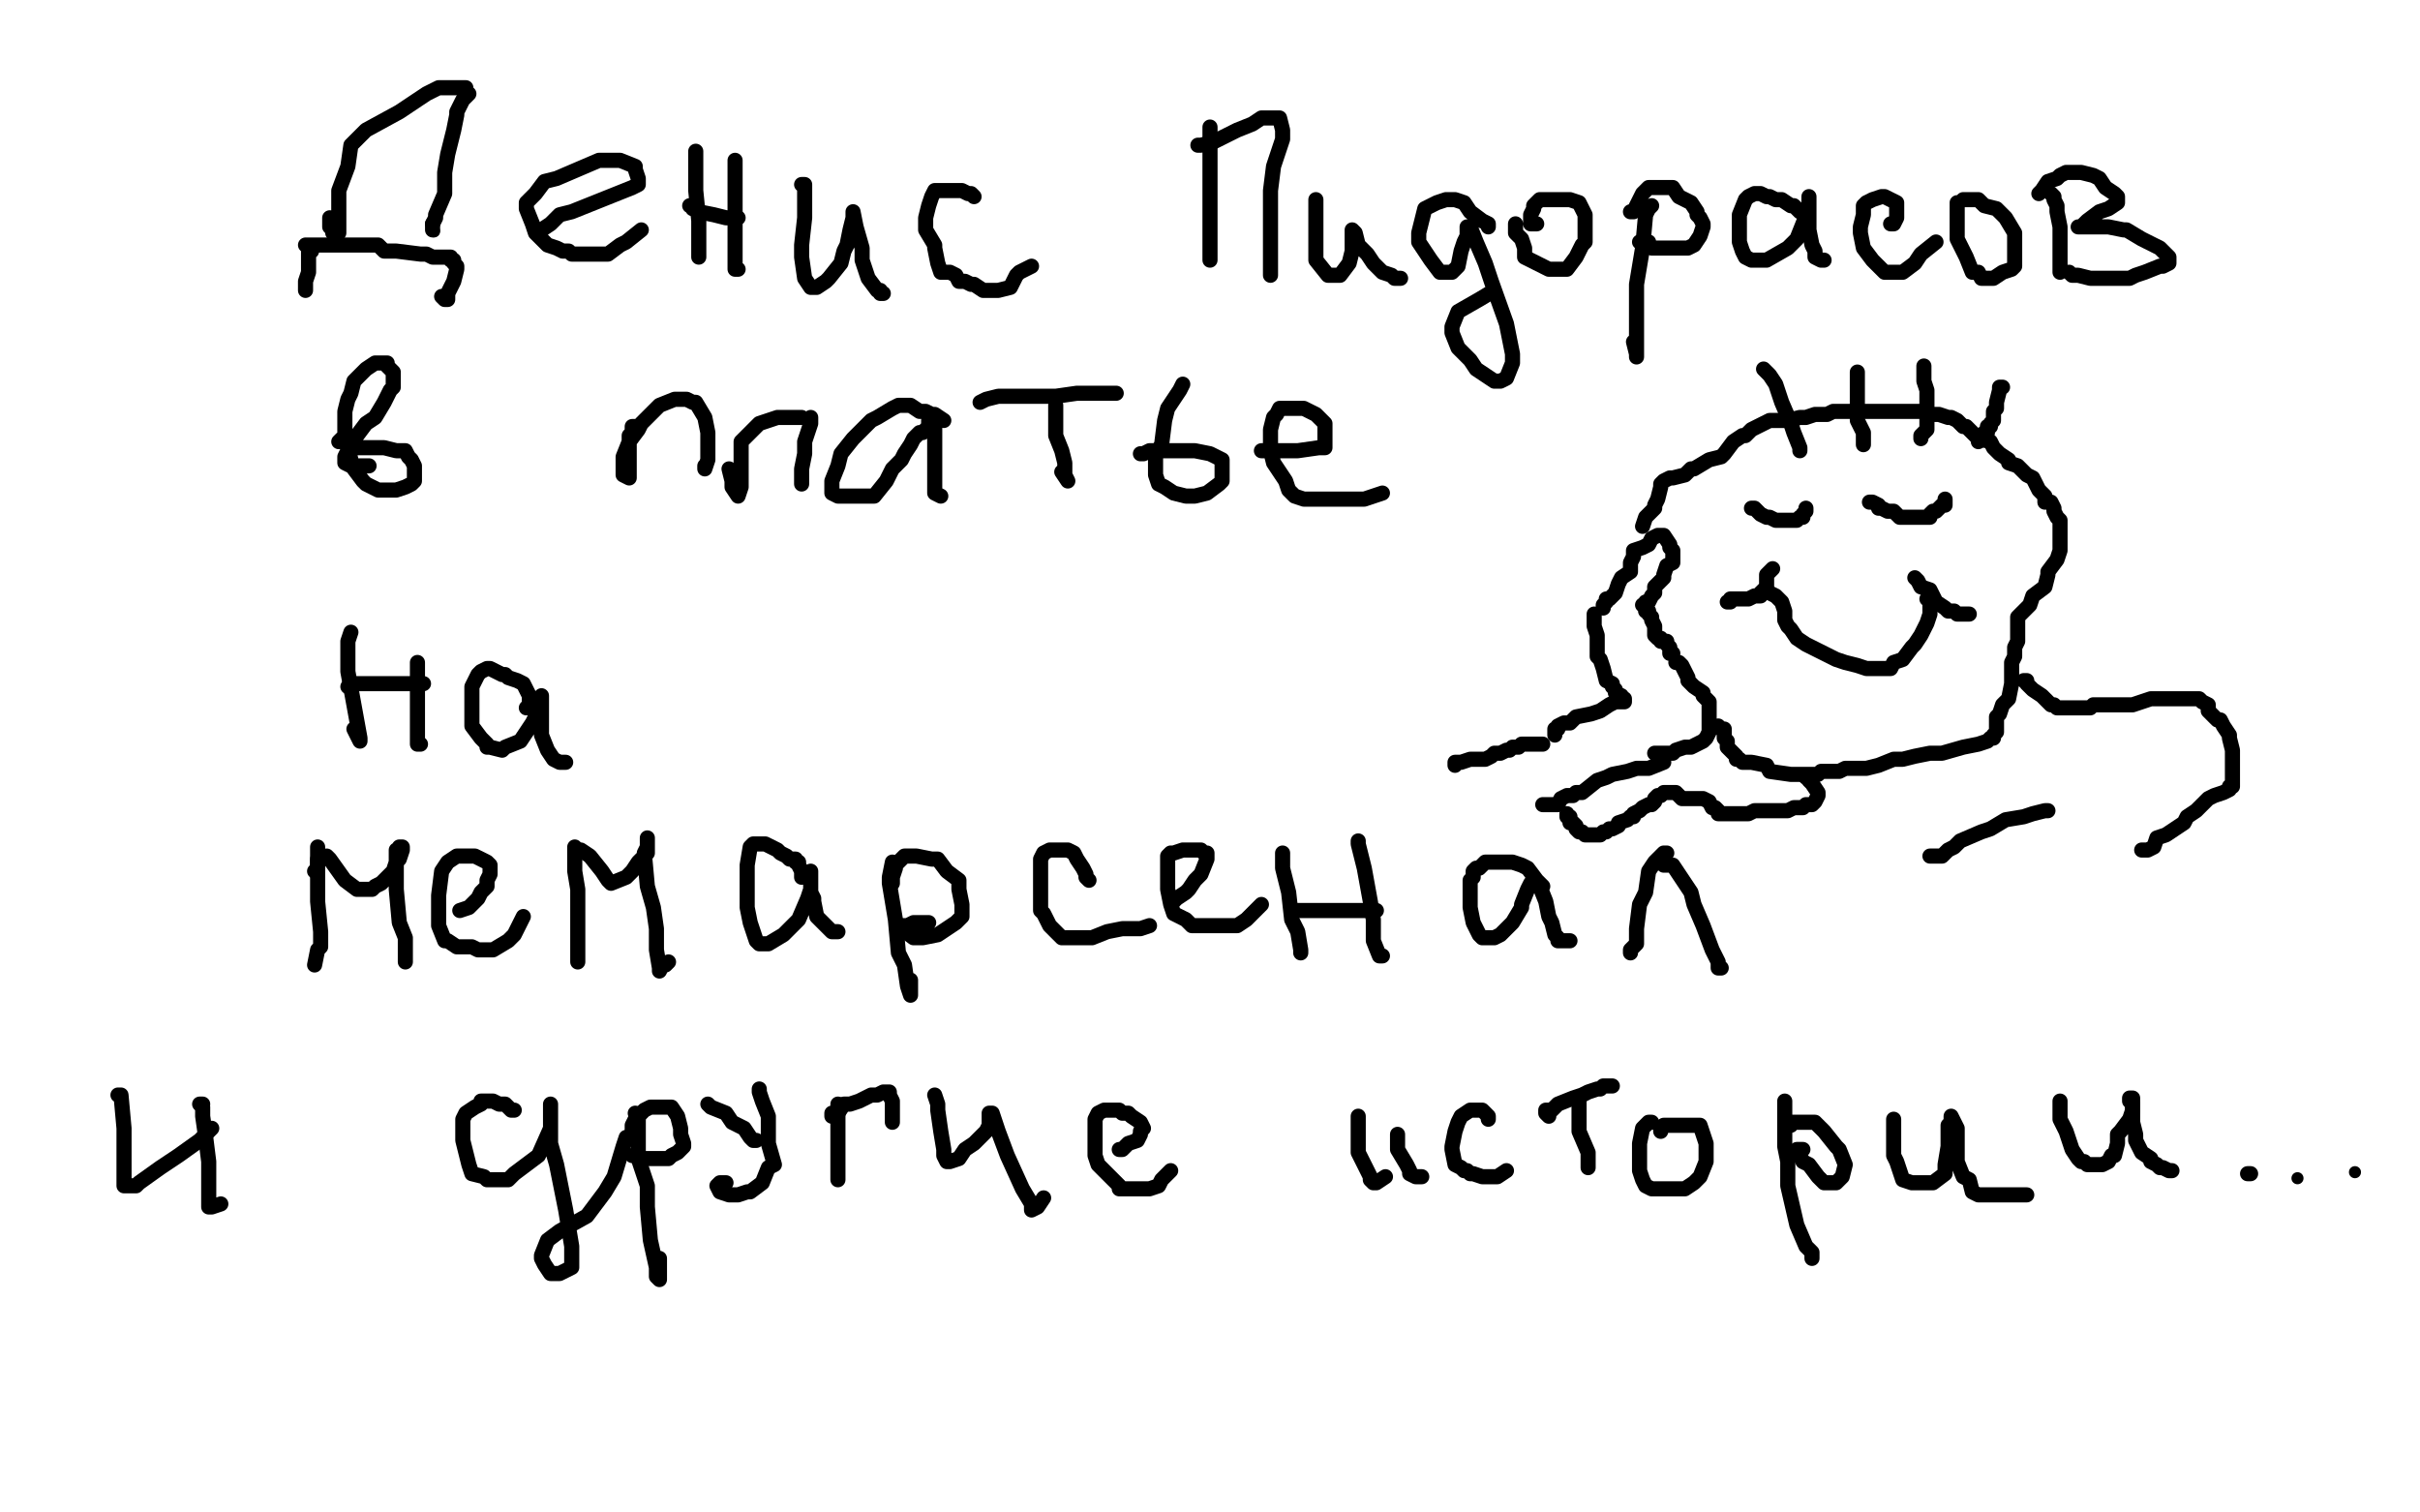<?xml version="1.0" standalone="no"?>
<!DOCTYPE svg PUBLIC "-//W3C//DTD SVG 1.1//EN"
"http://www.w3.org/Graphics/SVG/1.1/DTD/svg11.dtd">

<svg width="800" height="500" version="1.1" xmlns="http://www.w3.org/2000/svg" xmlns:xlink="http://www.w3.org/1999/xlink" style="stroke-antialiasing: false"><desc>This SVG has been created on https://colorillo.com/</desc><rect x='0' y='0' width='800' height='500' style='fill: rgb(255,255,255); stroke-width:0' /><polyline points="154,30 154,29 154,29 152,29 152,29 148,29 148,29 145,29 145,29 141,31 141,31 132,37 132,37 121,43 116,48 115,55 112,63 112,69 112,73 112,76 112,77 110,77 110,76 109,75 109,73 109,72" style="fill: none; stroke: #000000; stroke-width: 5; stroke-linejoin: round; stroke-linecap: round; stroke-antialiasing: false; stroke-antialias: 0; opacity: 1.0"/>
<polyline points="155,31 153,33 153,33 151,37 151,37 151,38 151,38 150,43 150,43 148,51 148,51 147,57 147,57 147,64 144,71 144,72 143,74" style="fill: none; stroke: #000000; stroke-width: 5; stroke-linejoin: round; stroke-linecap: round; stroke-antialiasing: false; stroke-antialias: 0; opacity: 1.0"/>
<circle cx="143.5" cy="76.5" r="2" style="fill: #000000; stroke-antialiasing: false; stroke-antialias: 0; opacity: 1.0"/>
<polyline points="143,74 143,75 143,76" style="fill: none; stroke: #000000; stroke-width: 5; stroke-linejoin: round; stroke-linecap: round; stroke-antialiasing: false; stroke-antialias: 0; opacity: 1.0"/>
<polyline points="101,81 103,81 103,81 108,81 108,81 116,81 116,81 125,81 125,81 127,83 127,83 131,83 131,83 139,84 140,84 141,84 143,85 145,85 146,85 147,85 149,85 149,86 150,86 150,87 151,88 151,89 150,93 148,97 148,99 147,99 146,98" style="fill: none; stroke: #000000; stroke-width: 5; stroke-linejoin: round; stroke-linecap: round; stroke-antialiasing: false; stroke-antialias: 0; opacity: 1.0"/>
<polyline points="103,83 102,83 102,83 102,88 102,88 102,90 102,90 101,93 101,93 101,95 101,95 101,96 101,96" style="fill: none; stroke: #000000; stroke-width: 5; stroke-linejoin: round; stroke-linecap: round; stroke-antialiasing: false; stroke-antialias: 0; opacity: 1.0"/>
<polyline points="178,77 179,76 179,76 182,74 182,74 185,71 185,71 189,70 189,70 199,66 199,66 209,62 209,62 211,61 211,61 211,59 210,56 210,55 205,53 201,53 198,53 191,56 184,59 180,60 177,64 174,67 174,69 176,74 177,77 179,79 181,81 184,82 186,83 188,83 189,84 190,84 191,84 192,84 195,84 198,84 199,84 201,84 205,81 207,80 212,76" style="fill: none; stroke: #000000; stroke-width: 5; stroke-linejoin: round; stroke-linecap: round; stroke-antialiasing: false; stroke-antialias: 0; opacity: 1.0"/>
<polyline points="230,50 230,51 230,51 230,53 230,53 230,57 230,57 230,63 230,63 231,73 231,73 231,82 231,82 231,83 231,83 231,85 231,81" style="fill: none; stroke: #000000; stroke-width: 5; stroke-linejoin: round; stroke-linecap: round; stroke-antialiasing: false; stroke-antialias: 0; opacity: 1.0"/>
<polyline points="228,68 229,68 229,68 229,69 229,69 230,69 230,69 231,70 231,70 236,71 236,71 240,72 240,72 241,72 241,72 243,72 244,72" style="fill: none; stroke: #000000; stroke-width: 5; stroke-linejoin: round; stroke-linecap: round; stroke-antialiasing: false; stroke-antialias: 0; opacity: 1.0"/>
<polyline points="243,53 243,55 243,55 243,59 243,59 243,61 243,61 243,67 243,67 243,75 243,75 243,83 243,83 243,86 243,86 243,88 243,89 244,89" style="fill: none; stroke: #000000; stroke-width: 5; stroke-linejoin: round; stroke-linecap: round; stroke-antialiasing: false; stroke-antialias: 0; opacity: 1.0"/>
<polyline points="265,61 266,61 266,61 266,63 266,63 266,64 266,64 266,72 266,72 265,81 265,81 265,85 266,92 268,95 270,95 273,93 274,92 278,87 279,83 280,81 281,76 282,72 282,71 282,70 283,75 285,82 285,86 286,89 287,92 290,96 291,96 291,97 292,97" style="fill: none; stroke: #000000; stroke-width: 5; stroke-linejoin: round; stroke-linecap: round; stroke-antialiasing: false; stroke-antialias: 0; opacity: 1.0"/>
<polyline points="322,65 321,64 321,64 320,64 318,63 315,63 313,63 309,63 308,65 307,68 306,72 306,73 306,76 309,81 309,82 310,87 311,90 312,90 314,90 316,91 317,93 319,93 321,94 322,94 325,96 328,96 330,96 334,95 336,91 337,90 339,89 341,88" style="fill: none; stroke: #000000; stroke-width: 5; stroke-linejoin: round; stroke-linecap: round; stroke-antialiasing: false; stroke-antialias: 0; opacity: 1.0"/>
<polyline points="400,42 400,45 400,45 400,57 400,57 400,75 400,75 400,82 400,85 400,86" style="fill: none; stroke: #000000; stroke-width: 5; stroke-linejoin: round; stroke-linecap: round; stroke-antialiasing: false; stroke-antialias: 0; opacity: 1.0"/>
<polyline points="396,48 397,48 397,48 401,47 401,47 409,43 409,43 414,41 414,41 417,39 417,39 418,39 419,39 421,39 422,39 423,39 424,43 424,46 421,55 420,63 420,78 420,85 420,90 420,91" style="fill: none; stroke: #000000; stroke-width: 5; stroke-linejoin: round; stroke-linecap: round; stroke-antialiasing: false; stroke-antialias: 0; opacity: 1.0"/>
<polyline points="435,66 435,69 435,69 435,74 435,74 435,82 435,82 435,86 435,86 439,91 439,91 440,91 442,91 443,91 446,87 447,83 447,81 447,79 447,77 447,76 448,77 449,81 452,84 454,87 455,88 457,90 460,91 461,92 462,92 463,92" style="fill: none; stroke: #000000; stroke-width: 5; stroke-linejoin: round; stroke-linecap: round; stroke-antialiasing: false; stroke-antialias: 0; opacity: 1.0"/>
<polyline points="492,75 492,74 492,74 490,73 490,73 486,70 486,70 484,67 484,67 481,66 481,66 480,66 480,66 478,66 475,67 471,69 469,77 469,80 473,86 476,90 480,90 482,88 483,83 484,80 485,78 485,76 485,75 486,75 488,80 491,87 493,93 498,107 500,117 500,120 498,125 496,126 494,126 488,122 486,119 482,115 480,110 480,108 482,103 489,99 494,96" style="fill: none; stroke: #000000; stroke-width: 5; stroke-linejoin: round; stroke-linecap: round; stroke-antialiasing: false; stroke-antialias: 0; opacity: 1.0"/>
<polyline points="501,74 501,75 501,75 501,77 501,77 503,79 503,79 504,82 504,82 504,85 504,85 508,87 508,87 512,89 512,89 514,89 516,89 518,89 521,85 523,81 524,80 524,76 524,72 524,71 522,67 519,66 516,66 509,66 508,67 507,68 507,69 506,71 506,73 506,74 508,74" style="fill: none; stroke: #000000; stroke-width: 5; stroke-linejoin: round; stroke-linecap: round; stroke-antialiasing: false; stroke-antialias: 0; opacity: 1.0"/>
<polyline points="546,68 545,69 545,69 544,71 544,71 543,82 543,82 541,94 541,94 541,101 541,101 541,109 541,109 541,116 541,116 541,117 541,118 541,117 540,113" style="fill: none; stroke: #000000; stroke-width: 5; stroke-linejoin: round; stroke-linecap: round; stroke-antialiasing: false; stroke-antialias: 0; opacity: 1.0"/>
<polyline points="539,70 540,70 540,70 541,68 541,68 542,66 542,66 543,64 543,64 545,62 545,62 546,62 546,62 547,62 547,62 550,62 553,62 555,65 559,67 561,70 561,71 562,72 563,74 563,75 562,78 560,81 558,82 551,82 546,82 544,80 542,80 544,80 545,80" style="fill: none; stroke: #000000; stroke-width: 5; stroke-linejoin: round; stroke-linecap: round; stroke-antialiasing: false; stroke-antialias: 0; opacity: 1.0"/>
<polyline points="595,70 593,68 593,68 592,68 592,68 589,66 589,66 587,66 587,66 585,65 585,65 584,65 584,65 582,64 582,64 581,64 580,64 578,65 577,66 575,71 575,74 575,80 576,83 577,85 579,86 581,86 584,86 591,82 594,79 596,74 598,69 598,66 598,65 598,67 598,73 598,76 599,81 600,83 600,85 602,86 603,86" style="fill: none; stroke: #000000; stroke-width: 5; stroke-linejoin: round; stroke-linecap: round; stroke-antialiasing: false; stroke-antialias: 0; opacity: 1.0"/>
<polyline points="625,74 626,74 626,74 627,72 627,72 627,71 627,71 627,70 627,70 627,68 627,68 627,67 627,67 625,66 623,65 622,65 619,66 617,67 616,68 616,71 615,75 615,77 616,82 619,86 620,87 621,88 622,89 623,90 625,90 626,90 627,90 629,90 633,87 635,84 640,80" style="fill: none; stroke: #000000; stroke-width: 5; stroke-linejoin: round; stroke-linecap: round; stroke-antialiasing: false; stroke-antialias: 0; opacity: 1.0"/>
<polyline points="647,67 647,70 647,70 647,72 647,72 647,76 647,76 647,79 647,79 650,85 650,85 652,90 652,90 654,90 654,90 655,92 657,92 659,92 662,90 665,89 666,88 666,85 666,81 666,77 663,72 661,70 660,69 656,68 654,66 653,66 652,66 650,66 649,66" style="fill: none; stroke: #000000; stroke-width: 5; stroke-linejoin: round; stroke-linecap: round; stroke-antialiasing: false; stroke-antialias: 0; opacity: 1.0"/>
<polyline points="678,64 679,65 679,65 679,66 679,66 680,68 680,68 680,70 680,70 681,75 681,75 681,82 681,82 681,84 681,84 681,88 681,89 681,90" style="fill: none; stroke: #000000; stroke-width: 5; stroke-linejoin: round; stroke-linecap: round; stroke-antialiasing: false; stroke-antialias: 0; opacity: 1.0"/>
<polyline points="674,64 675,63 675,63 677,60 677,60 680,59 680,59 681,58 681,58 683,57 683,57 685,57 685,57 688,57 692,58 694,59 696,62 699,64 700,65 700,67 697,69 694,70 690,73 689,74 688,75 687,75 688,75 691,75 693,75 697,75 702,76 703,76 708,79 712,81 714,82 717,85 717,86 717,87 715,88 714,88 709,90 706,91 704,92 703,92 698,92 696,92 691,92 687,91 685,91 684,90" style="fill: none; stroke: #000000; stroke-width: 5; stroke-linejoin: round; stroke-linecap: round; stroke-antialiasing: false; stroke-antialias: 0; opacity: 1.0"/>
<polyline points="112,146 113,145 113,145 118,144 118,144 121,140 121,140 124,138 124,138 127,133 127,133 129,129 129,129 130,128 130,128 130,125 130,124 130,123 129,122 128,121 128,120 127,120 126,120 124,120 121,122 120,123 117,126 116,130 115,132 114,136 114,138 114,139 114,140 114,142 114,143 115,148 116,152 116,153 117,155 120,159 121,160 123,161 125,162 126,162 129,162 131,162 134,161 136,160 137,159 137,158 137,154 136,152 135,151 134,149 132,149 131,149 127,148 124,148 122,148 119,148 117,148 116,149 115,149 114,151 114,152 114,153 116,154 119,154 122,154" style="fill: none; stroke: #000000; stroke-width: 5; stroke-linejoin: round; stroke-linecap: round; stroke-antialiasing: false; stroke-antialias: 0; opacity: 1.0"/>
<polyline points="211,141 210,141 210,141 209,141 209,141 209,143 209,143 208,144 208,144 208,149 208,149 208,151 208,151 208,154 208,156 208,157 208,158 206,157 206,153 206,151 208,146 211,142 212,140 218,134 223,132 224,132 227,132 229,133 230,133 233,138 234,143 234,145 234,152 233,155 233,154" style="fill: none; stroke: #000000; stroke-width: 5; stroke-linejoin: round; stroke-linecap: round; stroke-antialiasing: false; stroke-antialias: 0; opacity: 1.0"/>
<polyline points="265,138 264,138 264,138 263,138 263,138 261,138 261,138 257,138 257,138 254,139 254,139 251,140 251,140 248,143 245,146 245,148 245,152 245,159 245,161 244,164 242,161 242,159 241,155" style="fill: none; stroke: #000000; stroke-width: 5; stroke-linejoin: round; stroke-linecap: round; stroke-antialiasing: false; stroke-antialias: 0; opacity: 1.0"/>
<polyline points="268,138 268,140 268,140 266,146 266,146 266,150 266,150 265,155 265,155 265,157 265,157 265,159 265,159 265,160" style="fill: none; stroke: #000000; stroke-width: 5; stroke-linejoin: round; stroke-linecap: round; stroke-antialiasing: false; stroke-antialias: 0; opacity: 1.0"/>
<polyline points="312,139 309,137 309,137 308,137 308,137 306,136 306,136 304,136 304,136 301,134 301,134 298,134 298,134 297,134 297,134 295,135 290,138 288,139 282,145 278,150 277,154 275,159 275,163 277,164 280,164 282,164 289,164 293,159 295,155 298,152 299,150 301,147 302,145 303,144 304,143 305,143 306,142 307,141 307,139 308,138 309,138 309,140 309,143 309,148 309,157 309,159 309,163 311,164" style="fill: none; stroke: #000000; stroke-width: 5; stroke-linejoin: round; stroke-linecap: round; stroke-antialiasing: false; stroke-antialias: 0; opacity: 1.0"/>
<polyline points="349,134 349,136 349,136 349,142 349,142 349,144 349,144 351,149 351,149 352,153 352,153 352,154 352,154 352,157 352,157 353,159 351,156" style="fill: none; stroke: #000000; stroke-width: 5; stroke-linejoin: round; stroke-linecap: round; stroke-antialiasing: false; stroke-antialias: 0; opacity: 1.0"/>
<polyline points="324,133 326,132 326,132 330,131 330,131 337,131 337,131 344,131 344,131 349,131 349,131 356,130 356,130 363,130 363,130 365,130 368,130 369,130" style="fill: none; stroke: #000000; stroke-width: 5; stroke-linejoin: round; stroke-linecap: round; stroke-antialiasing: false; stroke-antialias: 0; opacity: 1.0"/>
<polyline points="391,127 390,129 390,129 386,135 386,135 385,139 385,139 384,147 384,147 382,150 382,150 382,157 382,157 383,160 383,160 385,161 388,163 392,164 395,164 399,163 403,160 404,159 404,156 404,154 404,152 400,150 395,149 391,149 389,149 386,149 385,149 380,149 378,150 377,150" style="fill: none; stroke: #000000; stroke-width: 5; stroke-linejoin: round; stroke-linecap: round; stroke-antialiasing: false; stroke-antialias: 0; opacity: 1.0"/>
<polyline points="417,149 419,149 419,149 425,149 425,149 429,149 429,149 436,148 436,148 438,148 438,148 438,147 438,147 438,145 438,141 438,140 435,137 431,135 429,135 427,135 423,135 422,137 421,138 420,142 420,144 420,148 420,149 421,153 423,156 425,159 426,162 428,164 431,165 432,165 435,165 437,165 441,165 447,165 451,165 457,163" style="fill: none; stroke: #000000; stroke-width: 5; stroke-linejoin: round; stroke-linecap: round; stroke-antialiasing: false; stroke-antialias: 0; opacity: 1.0"/>
<polyline points="116,209 115,212 115,212 115,222 115,222 117,233 117,233 119,244 119,244 119,245 119,245 117,241" style="fill: none; stroke: #000000; stroke-width: 5; stroke-linejoin: round; stroke-linecap: round; stroke-antialiasing: false; stroke-antialias: 0; opacity: 1.0"/>
<polyline points="115,227 118,226 123,226 129,226 138,226 140,226" style="fill: none; stroke: #000000; stroke-width: 5; stroke-linejoin: round; stroke-linecap: round; stroke-antialiasing: false; stroke-antialias: 0; opacity: 1.0"/>
<polyline points="138,219 138,220 138,220 138,229 138,229 138,236 138,236 138,240 138,240 138,245 138,245 138,246 138,246 139,246" style="fill: none; stroke: #000000; stroke-width: 5; stroke-linejoin: round; stroke-linecap: round; stroke-antialiasing: false; stroke-antialias: 0; opacity: 1.0"/>
<polyline points="174,234 175,233 175,233 175,231 175,231 175,230 175,230 174,228 174,228 173,226 171,225 168,224 167,223 166,223 162,221 161,221 159,222 158,223 156,227 156,234 156,240 159,244 161,246 161,247 162,247 166,248 167,247 172,245 176,239 177,237 178,233 178,232 179,231 179,230 179,233 179,239 179,243 181,248 183,251 185,252 186,252 187,252" style="fill: none; stroke: #000000; stroke-width: 5; stroke-linejoin: round; stroke-linecap: round; stroke-antialiasing: false; stroke-antialias: 0; opacity: 1.0"/>
<polyline points="105,280 105,284 105,284 105,287 105,287 105,294 105,294 105,298 105,298 106,308 106,308 106,313 106,313 105,314 105,314 104,319" style="fill: none; stroke: #000000; stroke-width: 5; stroke-linejoin: round; stroke-linecap: round; stroke-antialiasing: false; stroke-antialias: 0; opacity: 1.0"/>
<polyline points="104,288 105,287 105,287 105,284 105,284 106,284 106,284 108,283 108,283 109,284 109,284 114,291 118,294 120,294 122,294 123,294 124,293 126,292 130,288 131,285 132,284 133,281 133,280 132,280 132,281 131,281 131,286 131,294 132,305 134,310 134,317 134,318 134,317" style="fill: none; stroke: #000000; stroke-width: 5; stroke-linejoin: round; stroke-linecap: round; stroke-antialiasing: false; stroke-antialias: 0; opacity: 1.0"/>
<polyline points="152,301 155,300 155,300 158,297 158,297 159,295 159,295 161,293 161,293 161,291 161,291 162,289 162,288 162,287 162,286 161,285 157,283 154,283 153,283 151,283 148,285 146,288 145,296 145,300 145,304 145,306 147,311 148,311 151,313 152,313 156,313 158,314 162,314 163,314 168,311 170,309 172,305 173,303" style="fill: none; stroke: #000000; stroke-width: 5; stroke-linejoin: round; stroke-linecap: round; stroke-antialiasing: false; stroke-antialias: 0; opacity: 1.0"/>
<polyline points="190,281 190,280 190,280 190,288 190,288 191,294 191,294 191,297 191,303 191,307 191,311 191,313 191,314 191,316 191,317 191,318 191,317 191,315 191,309" style="fill: none; stroke: #000000; stroke-width: 5; stroke-linejoin: round; stroke-linecap: round; stroke-antialiasing: false; stroke-antialias: 0; opacity: 1.0"/>
<polyline points="192,281 195,283 195,283 199,288 199,288 201,291 201,291 202,292 202,292 207,290 208,289 209,288 211,285 212,284 214,282 214,281 214,280 214,278 214,277 214,278 214,280 213,282 214,293 216,300 217,307 217,314 218,320 218,321 219,319 220,319 221,318" style="fill: none; stroke: #000000; stroke-width: 5; stroke-linejoin: round; stroke-linecap: round; stroke-antialiasing: false; stroke-antialias: 0; opacity: 1.0"/>
<polyline points="265,290 265,289 265,289 265,288 265,288 264,286 264,286 264,285 264,285 263,285 263,285 263,284 263,284 261,284 260,283 258,282 257,281 255,280 253,279 251,279 249,279 248,280 247,286 247,289 247,298 247,300 248,305 249,308 250,311 251,312 254,312 259,309 264,304 267,297 268,294 268,289 268,288 268,290 268,295 269,297 269,298 270,303 272,305 273,306 274,307 275,308 276,308 277,308" style="fill: none; stroke: #000000; stroke-width: 5; stroke-linejoin: round; stroke-linecap: round; stroke-antialiasing: false; stroke-antialias: 0; opacity: 1.0"/>
<polyline points="295,285 294,290 294,290 294,292 294,292 296,304 296,304 297,315 297,315 299,319 299,319 300,326 300,326 301,329 301,329 301,326 301,324" style="fill: none; stroke: #000000; stroke-width: 5; stroke-linejoin: round; stroke-linecap: round; stroke-antialiasing: false; stroke-antialias: 0; opacity: 1.0"/>
<polyline points="295,292 295,291 295,291 295,290 295,290 296,287 296,287 296,286 296,286 297,285 297,285 298,284 298,284 299,283 300,283 303,283 308,284 310,284 313,288 317,291 317,294 318,299 318,303 316,305 310,309 305,310 304,310 302,310 298,307 297,307 297,306 299,306 300,306 302,305 307,305" style="fill: none; stroke: #000000; stroke-width: 5; stroke-linejoin: round; stroke-linecap: round; stroke-antialiasing: false; stroke-antialias: 0; opacity: 1.0"/>
<polyline points="360,291 359,290 359,290 359,289 359,289 358,287 358,287 356,284 356,284 355,282 355,282 353,281 353,281 352,281 350,281 348,281 347,281 345,282 344,284 344,288 344,295 344,301 345,302 347,306 350,309 351,310 352,310 353,310 355,310 360,310 361,310 366,308 371,307 377,307 380,306" style="fill: none; stroke: #000000; stroke-width: 5; stroke-linejoin: round; stroke-linecap: round; stroke-antialiasing: false; stroke-antialias: 0; opacity: 1.0"/>
<polyline points="388,298 389,297 389,297 392,295 392,295 393,294 393,294 395,291 395,291 397,289 397,289 399,284 399,284 399,282 399,282 398,282 397,281 394,281 391,281 388,282 387,282 386,283 386,284 386,287 386,288 386,294 387,299 388,302 392,304 393,305 394,306 397,306 399,306 404,306 409,306 412,304 415,301 417,299" style="fill: none; stroke: #000000; stroke-width: 5; stroke-linejoin: round; stroke-linecap: round; stroke-antialiasing: false; stroke-antialias: 0; opacity: 1.0"/>
<polyline points="424,282 424,287 424,287 426,295 426,295 427,304 427,304 429,308 429,308 430,314 430,314 430,315 430,315 430,314" style="fill: none; stroke: #000000; stroke-width: 5; stroke-linejoin: round; stroke-linecap: round; stroke-antialiasing: false; stroke-antialias: 0; opacity: 1.0"/>
<polyline points="428,301 429,301 429,301 432,301 432,301 434,301 434,301 437,301 437,301 441,301 441,301 448,301 448,301 450,301 450,301 453,301 454,301 455,301" style="fill: none; stroke: #000000; stroke-width: 5; stroke-linejoin: round; stroke-linecap: round; stroke-antialiasing: false; stroke-antialias: 0; opacity: 1.0"/>
<polyline points="449,278 449,279 449,279 450,283 450,283 451,287 451,287 453,298 453,298 454,304 454,304 454,311 454,311 456,316 456,316 457,316" style="fill: none; stroke: #000000; stroke-width: 5; stroke-linejoin: round; stroke-linecap: round; stroke-antialiasing: false; stroke-antialias: 0; opacity: 1.0"/>
<polyline points="510,293 509,292 509,292 508,291 508,291 505,287 505,287 503,286 503,286 500,285 500,285 499,285 499,285 498,285 496,285 495,285 494,285 493,285 491,285 489,287 488,287 487,288 487,290 486,291 486,296 486,300 487,305 489,309 490,310 491,310 493,310 494,310 496,309 500,305 503,300 503,299 505,294 506,292 507,291 508,291 509,293 511,298 512,303 513,305 514,309 515,310 515,311 516,311 519,311" style="fill: none; stroke: #000000; stroke-width: 5; stroke-linejoin: round; stroke-linecap: round; stroke-antialiasing: false; stroke-antialias: 0; opacity: 1.0"/>
<polyline points="551,282 550,282 550,282 548,284 548,284 547,285 547,285 545,288 545,288 544,295 544,295 542,299 541,307 541,312 539,314 539,315" style="fill: none; stroke: #000000; stroke-width: 5; stroke-linejoin: round; stroke-linecap: round; stroke-antialiasing: false; stroke-antialias: 0; opacity: 1.0"/>
<polyline points="550,286 551,286 551,286 553,286 553,286 555,289 555,289 559,295 559,295 560,299 560,299 563,306 563,306 566,314 568,318 568,320 569,320" style="fill: none; stroke: #000000; stroke-width: 5; stroke-linejoin: round; stroke-linecap: round; stroke-antialiasing: false; stroke-antialias: 0; opacity: 1.0"/>
<polyline points="39,362 40,362 40,362 41,373 41,373 41,381 41,381 41,390 41,390 41,392 41,392 42,392 43,392 45,392 46,391 53,386 59,382 66,377 69,374 70,373" style="fill: none; stroke: #000000; stroke-width: 5; stroke-linejoin: round; stroke-linecap: round; stroke-antialiasing: false; stroke-antialias: 0; opacity: 1.0"/>
<polyline points="67,365 66,365 66,365 67,366 67,366 67,369 67,369 68,376 68,376 69,384 69,384 69,389 69,389 69,395 69,399 70,399 73,398" style="fill: none; stroke: #000000; stroke-width: 5; stroke-linejoin: round; stroke-linecap: round; stroke-antialiasing: false; stroke-antialias: 0; opacity: 1.0"/>
<polyline points="170,367 169,367 169,367 168,366 168,366 167,365 167,365 165,365 165,365 163,364 163,364 162,364 161,364 159,364 159,365 157,366 154,368 153,370 153,377 155,385 156,388 160,389 161,390 162,390 168,390 170,388 178,382 182,373 182,370 182,365 182,372 182,378 184,385 187,400 189,412 189,416 189,419 185,421 184,421 182,421 180,418 179,416 179,415 181,410 185,407 194,402 200,394 203,389 206,379 207,376" style="fill: none; stroke: #000000; stroke-width: 5; stroke-linejoin: round; stroke-linecap: round; stroke-antialiasing: false; stroke-antialias: 0; opacity: 1.0"/>
<polyline points="210,368 211,369 211,369 211,372 211,372 211,375 211,375 211,383 211,383 214,392 214,392 214,399 214,399 215,410 215,410 217,419 217,422 218,423 218,416" style="fill: none; stroke: #000000; stroke-width: 5; stroke-linejoin: round; stroke-linecap: round; stroke-antialiasing: false; stroke-antialias: 0; opacity: 1.0"/>
<polyline points="209,375 209,374 209,374 209,373 209,373 209,372 209,372 210,370 210,370 211,369 211,369 212,368 212,368 213,367 213,367 215,366 217,366 219,366 221,366 222,366 224,369 225,373 225,375 226,378 226,379 224,381 222,382 221,383 216,383 211,383 210,382 209,382" style="fill: none; stroke: #000000; stroke-width: 5; stroke-linejoin: round; stroke-linecap: round; stroke-antialiasing: false; stroke-antialias: 0; opacity: 1.0"/>
<polyline points="234,365 235,366 235,366 240,368 240,368 242,371 242,371 246,373 246,373 248,376 248,376 249,377 249,377 250,377" style="fill: none; stroke: #000000; stroke-width: 5; stroke-linejoin: round; stroke-linecap: round; stroke-antialiasing: false; stroke-antialias: 0; opacity: 1.0"/>
<polyline points="251,360 251,361 251,361 252,364 252,364 254,369 254,369 254,372 254,372 254,378 254,378 256,385 256,385 254,386 254,386 252,391 248,394 247,394 244,395 241,395 238,394 237,392 238,391 240,391" style="fill: none; stroke: #000000; stroke-width: 5; stroke-linejoin: round; stroke-linecap: round; stroke-antialiasing: false; stroke-antialias: 0; opacity: 1.0"/>
<polyline points="277,365 277,367 277,367 277,371 277,371 277,380 277,380 277,384 277,384 277,388 277,388 277,389 277,389 277,390 277,389" style="fill: none; stroke: #000000; stroke-width: 5; stroke-linejoin: round; stroke-linecap: round; stroke-antialiasing: false; stroke-antialias: 0; opacity: 1.0"/>
<polyline points="275,369 275,368 275,368 277,368 277,368 279,365 279,365 281,365 281,365 284,364 284,364 288,362 290,362 292,361 293,361 294,361 294,362 295,364 295,368 295,369 295,370 295,371" style="fill: none; stroke: #000000; stroke-width: 5; stroke-linejoin: round; stroke-linecap: round; stroke-antialiasing: false; stroke-antialias: 0; opacity: 1.0"/>
<polyline points="309,362 310,365 310,365 310,367 310,367 311,374 311,374 312,380 312,380 312,382 312,382 313,384 313,384 314,384 317,383 319,380 322,378 326,374 327,372 327,369 327,368 328,368 330,374 333,382 338,393 341,398 341,400 343,399 345,396" style="fill: none; stroke: #000000; stroke-width: 5; stroke-linejoin: round; stroke-linecap: round; stroke-antialiasing: false; stroke-antialias: 0; opacity: 1.0"/>
<polyline points="370,380 371,380 371,380 373,378 373,378 376,377 376,377 377,375 377,375 377,374 377,374 378,373 378,373 377,371 374,369 373,368 371,368 370,367 369,367 367,367 365,367 363,368 362,370 362,375 362,378 362,382 363,385 367,389 368,390 370,392 370,393 371,393 374,393 377,393 380,393 383,392 384,390 386,388 387,387" style="fill: none; stroke: #000000; stroke-width: 5; stroke-linejoin: round; stroke-linecap: round; stroke-antialiasing: false; stroke-antialias: 0; opacity: 1.0"/>
<polyline points="449,369 449,378 449,378 449,381 449,381 451,385 451,385 453,389 453,389 453,390 453,390 454,391 454,391 455,391 458,389" style="fill: none; stroke: #000000; stroke-width: 5; stroke-linejoin: round; stroke-linecap: round; stroke-antialiasing: false; stroke-antialias: 0; opacity: 1.0"/>
<polyline points="462,375 462,377 462,377 462,379 462,379 462,380 462,380 465,385 465,385 466,387 466,387 466,388 466,388 468,389 470,389" style="fill: none; stroke: #000000; stroke-width: 5; stroke-linejoin: round; stroke-linecap: round; stroke-antialiasing: false; stroke-antialias: 0; opacity: 1.0"/>
<polyline points="492,370 492,369 492,369 491,368 491,368 490,367 490,367 487,367 487,367 486,367 486,367 483,369 483,369 482,371 482,371 481,374 480,379 480,380 481,385 483,386 484,387 485,387 486,388 487,388 490,389 493,389 495,389 498,387" style="fill: none; stroke: #000000; stroke-width: 5; stroke-linejoin: round; stroke-linecap: round; stroke-antialiasing: false; stroke-antialias: 0; opacity: 1.0"/>
<polyline points="522,364 522,366 522,366 522,368 522,368 522,374 522,374 525,381 525,381 525,384 525,384 525,386 525,386" style="fill: none; stroke: #000000; stroke-width: 5; stroke-linejoin: round; stroke-linecap: round; stroke-antialiasing: false; stroke-antialias: 0; opacity: 1.0"/>
<polyline points="512,369 511,368 511,368 511,367 513,367 515,365 520,363 523,362 525,361 528,360 529,360 530,359 531,359 532,359 533,359" style="fill: none; stroke: #000000; stroke-width: 5; stroke-linejoin: round; stroke-linecap: round; stroke-antialiasing: false; stroke-antialias: 0; opacity: 1.0"/>
<polyline points="546,371 545,371 545,371 544,372 544,372 543,373 543,373 542,378 542,378 542,382 542,382 542,387 542,387 543,390 543,390 544,392 546,393 548,393 550,393 554,393 557,393 560,391 562,389 564,384 564,383 564,378 563,375 562,372 560,372 559,372 557,372 554,372 551,372 550,372 549,373 549,374" style="fill: none; stroke: #000000; stroke-width: 5; stroke-linejoin: round; stroke-linecap: round; stroke-antialiasing: false; stroke-antialias: 0; opacity: 1.0"/>
<polyline points="590,364 590,369 590,369 590,379 590,379 591,384 591,384 591,392 591,392 594,405 594,405 597,412 597,412 599,414 599,414 599,416" style="fill: none; stroke: #000000; stroke-width: 5; stroke-linejoin: round; stroke-linecap: round; stroke-antialiasing: false; stroke-antialias: 0; opacity: 1.0"/>
<polyline points="592,372 592,371 592,371 593,371 593,371 597,371 597,371 599,371 600,371 603,374 607,379 608,380 610,385 609,389 607,391 606,391 604,391 603,391 601,389 598,385 596,384 594,380 596,380" style="fill: none; stroke: #000000; stroke-width: 5; stroke-linejoin: round; stroke-linecap: round; stroke-antialiasing: false; stroke-antialias: 0; opacity: 1.0"/>
<polyline points="626,370 626,373 626,373 626,381 626,381 626,382 626,382 627,384 627,384 628,387 628,387 629,390 629,390 632,391 632,391 633,391 634,391 637,391 639,391 643,388 643,385 644,379 644,377 644,376 644,375 644,372 645,371 645,369 646,371 647,373 647,378 647,381 647,384 649,389 651,390 652,394 654,395 656,395 657,395 658,395 663,395 667,395 670,395" style="fill: none; stroke: #000000; stroke-width: 5; stroke-linejoin: round; stroke-linecap: round; stroke-antialiasing: false; stroke-antialias: 0; opacity: 1.0"/>
<polyline points="681,364 681,365 681,365 681,370 681,370 683,374 683,374 685,380 685,380 687,383 687,383 688,384 688,384 689,384 689,384 690,385 693,385 695,385 697,384 698,382 699,382 700,378 700,375 701,374 704,370 705,367 705,366 705,365 705,364 705,363" style="fill: none; stroke: #000000; stroke-width: 5; stroke-linejoin: round; stroke-linecap: round; stroke-antialiasing: false; stroke-antialias: 0; opacity: 1.0"/>
<polyline points="704,363 704,364 704,364 705,365 705,365 705,371 705,371 706,375 706,375 706,377 706,377 708,381 708,381 711,383 711,383 711,384 713,385 714,386 715,386 717,387 718,387" style="fill: none; stroke: #000000; stroke-width: 5; stroke-linejoin: round; stroke-linecap: round; stroke-antialiasing: false; stroke-antialias: 0; opacity: 1.0"/>
<polyline points="744,388 743,388 743,388" style="fill: none; stroke: #000000; stroke-width: 5; stroke-linejoin: round; stroke-linecap: round; stroke-antialiasing: false; stroke-antialias: 0; opacity: 1.0"/>
<circle cx="759.5" cy="389.5" r="2" style="fill: #000000; stroke-antialiasing: false; stroke-antialias: 0; opacity: 1.0"/>
<circle cx="778.5" cy="387.5" r="2" style="fill: #000000; stroke-antialiasing: false; stroke-antialias: 0; opacity: 1.0"/>
<polyline points="585,196 587,197 587,197 589,199 589,199 590,202 590,202 590,203 590,203 590,204 590,204 590,205 591,207 592,208 594,211 597,213 599,214 603,216 607,218 610,219 614,220 617,221 619,221 623,221 625,221 626,219 629,218 632,214 633,213 635,210 636,208 637,206 638,203 638,202 638,199 638,198 637,198" style="fill: none; stroke: #000000; stroke-width: 5; stroke-linejoin: round; stroke-linecap: round; stroke-antialiasing: false; stroke-antialias: 0; opacity: 1.0"/>
<polyline points="586,188 585,189 585,189 584,190 584,190 584,192 584,192 584,193 584,193 584,194 584,194 583,195 583,195 582,196 582,197 581,197 580,197 578,198 576,198 574,198 572,198 572,199 571,199" style="fill: none; stroke: #000000; stroke-width: 5; stroke-linejoin: round; stroke-linecap: round; stroke-antialiasing: false; stroke-antialias: 0; opacity: 1.0"/>
<polyline points="633,191 634,192 634,192 635,194 635,194 638,195 638,195 640,199 640,199 643,201 643,201 644,202 644,202 645,202 646,202 647,203 648,203 649,203 650,203 651,203" style="fill: none; stroke: #000000; stroke-width: 5; stroke-linejoin: round; stroke-linecap: round; stroke-antialiasing: false; stroke-antialias: 0; opacity: 1.0"/>
<polyline points="579,168 580,168 580,168 582,170 582,170 584,171 584,171 585,171 585,171 587,172 587,172 588,172 588,172 589,172 589,172 590,172 592,172 593,172 594,172 595,171 596,171 596,170 597,169 597,168" style="fill: none; stroke: #000000; stroke-width: 5; stroke-linejoin: round; stroke-linecap: round; stroke-antialiasing: false; stroke-antialias: 0; opacity: 1.0"/>
<polyline points="618,166 619,166 619,166 621,167 621,167 621,168 621,168 622,168 622,168 624,169 626,169 628,171 629,171 630,171 632,171 633,171 634,171 636,171 637,171 638,171 638,170 639,169 640,169 641,168 642,167 643,167 643,166 643,165" style="fill: none; stroke: #000000; stroke-width: 5; stroke-linejoin: round; stroke-linecap: round; stroke-antialiasing: false; stroke-antialias: 0; opacity: 1.0"/>
<polyline points="530,201 530,200 530,200 531,199 531,199 531,198 531,198 532,198 532,198 533,197 533,197 534,196 535,193 536,191 539,189 539,188 539,186 540,184 540,183 540,182 543,181 545,180 546,178 548,177 549,177 550,177 552,180 552,181 553,182 553,183 553,184 553,185 553,186 551,187 550,190 550,191 549,192 548,193 547,194 547,196 546,197 545,199 544,199 544,200 543,200 544,200 544,201 544,202 545,202 545,203 546,204 546,205 547,207 547,210 548,211 549,211 549,212 550,212 551,212 551,213 552,214 552,216 553,216" style="fill: none; stroke: #000000; stroke-width: 5; stroke-linejoin: round; stroke-linecap: round; stroke-antialiasing: false; stroke-antialias: 0; opacity: 1.0"/>
<polyline points="527,203 527,204 527,204 527,207 527,207 528,210 528,210 528,214 528,214 528,217 528,217 529,218 529,218 530,221 530,221 531,225 533,226 533,227 534,228 534,229 536,230 536,231 537,231 537,232 536,232 535,232 534,232 532,233 529,235 526,236 521,237 520,238 519,239 517,239 515,240 515,241 514,241 514,242 514,243" style="fill: none; stroke: #000000; stroke-width: 5; stroke-linejoin: round; stroke-linecap: round; stroke-antialiasing: false; stroke-antialias: 0; opacity: 1.0"/>
<polyline points="555,219 554,219 554,219 555,219 555,219 556,220 556,220 558,224 558,224 558,225 558,225 560,227 560,227 563,229 563,230 564,231 565,232 565,233 565,234 565,236 565,237 565,240 565,242 564,244 563,245 559,247 557,247 554,248 553,249 549,249 547,249" style="fill: none; stroke: #000000; stroke-width: 5; stroke-linejoin: round; stroke-linecap: round; stroke-antialiasing: false; stroke-antialias: 0; opacity: 1.0"/>
<polyline points="543,174 544,171 544,171 547,168 547,168 547,167 547,167 548,165 548,165 549,161 549,161 549,160 549,160 550,159 550,159 552,158 553,158 557,157 559,155 560,155 565,152 569,151 570,150 573,146 576,144 577,144 579,142 583,140 585,139 587,139 589,139 591,139 595,138 597,138 600,137 604,137 606,136 610,136 611,136 613,136 615,136 616,136 618,136 620,136 623,136 626,136 627,136 630,136 633,136 634,136 635,136 637,136 638,137 641,137 644,138 645,138 647,139 649,141 650,141 654,145 658,146 659,148 661,150 664,152 664,153 667,154 669,156 670,157 672,158 674,162 676,164 676,166 678,166 679,168 679,169 680,171 681,172 681,174 681,176 681,177 681,182 680,185 677,189 677,190 676,194 672,197 671,200 669,202 668,203 667,204 667,205 667,207 667,208 667,209 667,210 667,211 667,212 666,214 666,215 666,217 665,219 665,220 665,222 665,223 665,224 665,226 664,231 662,233 661,236 660,237 660,238 660,239 660,242 659,243 659,244 658,244 657,245 654,246 649,247 642,249 638,249 633,250 629,251 626,251 621,253 617,254 615,254 610,254 608,255 605,255 603,255 602,255 601,256 596,256 595,256 592,256 585,255 584,253 579,252 576,252 575,251 574,251 574,250 571,247 571,245 570,244 570,242 570,241 569,241 568,240" style="fill: none; stroke: #000000; stroke-width: 5; stroke-linejoin: round; stroke-linecap: round; stroke-antialiasing: false; stroke-antialias: 0; opacity: 1.0"/>
<polyline points="510,246 509,246 509,246 507,246 507,246 503,246 503,246 502,247 502,247 500,247 500,247 499,248 499,248 498,248 498,248 496,249 495,249 494,249 493,250 491,251 488,251 487,251 486,251 483,252 482,252 481,252 481,253" style="fill: none; stroke: #000000; stroke-width: 5; stroke-linejoin: round; stroke-linecap: round; stroke-antialiasing: false; stroke-antialias: 0; opacity: 1.0"/>
<polyline points="550,252 545,254 545,254 541,254 541,254 538,255 538,255 533,256 533,256 531,257 531,257 528,258 528,258 523,262 523,262 521,262 520,263 519,263 518,263 516,264 515,266 514,266 513,266 512,266 511,266 510,266" style="fill: none; stroke: #000000; stroke-width: 5; stroke-linejoin: round; stroke-linecap: round; stroke-antialiasing: false; stroke-antialias: 0; opacity: 1.0"/>
<polyline points="669,225 670,225 670,225 670,226 670,226 671,227 671,227 672,228 672,228 675,230 675,230 677,232 677,232 678,233 679,233 680,234 681,234 682,234 683,234 684,234 685,234 686,234 687,234 689,234 691,234 692,233 697,233 699,233 701,233 705,233 711,231 712,231 717,231 719,231 722,231 724,231 725,231 726,231 727,231 728,232 730,233 730,235 731,236 733,238 734,238 735,240 737,243 737,244 738,248 738,249 738,251 738,253 738,255 738,256 738,257 738,258 738,259 738,260 737,260 737,261 735,262 732,263 730,264 726,268 723,270 722,272 719,274 716,276 713,277 712,280 710,281 709,281 708,281 709,281" style="fill: none; stroke: #000000; stroke-width: 5; stroke-linejoin: round; stroke-linecap: round; stroke-antialiasing: false; stroke-antialias: 0; opacity: 1.0"/>
<polyline points="677,268 676,268 676,268 672,269 672,269 669,270 669,270 663,271 663,271 658,274 658,274 655,275 648,278 646,280 644,281 642,283 641,283 640,283 639,283 638,283" style="fill: none; stroke: #000000; stroke-width: 5; stroke-linejoin: round; stroke-linecap: round; stroke-antialiasing: false; stroke-antialias: 0; opacity: 1.0"/>
<polyline points="597,257 598,257 598,257 598,258 598,258 599,259 599,259 601,262 601,262 601,263 600,265 599,266 598,266 597,266 596,267 595,267 594,267 593,267 591,268 590,268 587,268 584,268 583,268 580,268 578,269 576,269 575,269 574,269 573,269 571,269 569,269 568,269 568,268 567,267 566,267 565,265 563,264 560,264 556,264 554,262 550,262 549,263 548,263 547,264 547,265 546,266 545,266 543,267 542,268 540,269 540,270 539,270 538,271 535,272 535,273 533,274 532,274 531,275 530,275 529,276 528,276 527,276 526,276 525,276 524,276 523,275 522,275 521,274 521,273 520,272 519,272 519,271 519,270 518,270 518,269" style="fill: none; stroke: #000000; stroke-width: 5; stroke-linejoin: round; stroke-linecap: round; stroke-antialiasing: false; stroke-antialias: 0; opacity: 1.0"/>
<polyline points="583,122 585,124 585,124 587,127 587,127 589,133 589,133 592,140 592,140 593,143 593,143 595,148 595,148 595,149 595,148" style="fill: none; stroke: #000000; stroke-width: 5; stroke-linejoin: round; stroke-linecap: round; stroke-antialiasing: false; stroke-antialias: 0; opacity: 1.0"/>
<polyline points="614,123 614,124 614,124 614,126 614,126 614,132 614,132 614,139 614,139 616,143 616,143 616,145 616,145 616,147 616,147 616,146" style="fill: none; stroke: #000000; stroke-width: 5; stroke-linejoin: round; stroke-linecap: round; stroke-antialiasing: false; stroke-antialias: 0; opacity: 1.0"/>
<polyline points="636,121 636,123 636,123 636,126 636,126 637,129 637,129 637,132 637,132 637,134 637,134 637,137 637,137 637,140 637,141 637,142 636,143 635,144 635,145" style="fill: none; stroke: #000000; stroke-width: 5; stroke-linejoin: round; stroke-linecap: round; stroke-antialiasing: false; stroke-antialias: 0; opacity: 1.0"/>
<polyline points="662,128 661,128 661,128 661,129 661,129 660,133 660,133 660,135 660,135 659,136 659,136 659,139 658,140 658,141 657,141 657,142 657,143 656,143 656,144 655,145 654,146" style="fill: none; stroke: #000000; stroke-width: 5; stroke-linejoin: round; stroke-linecap: round; stroke-antialiasing: false; stroke-antialias: 0; opacity: 1.0"/>
</svg>
